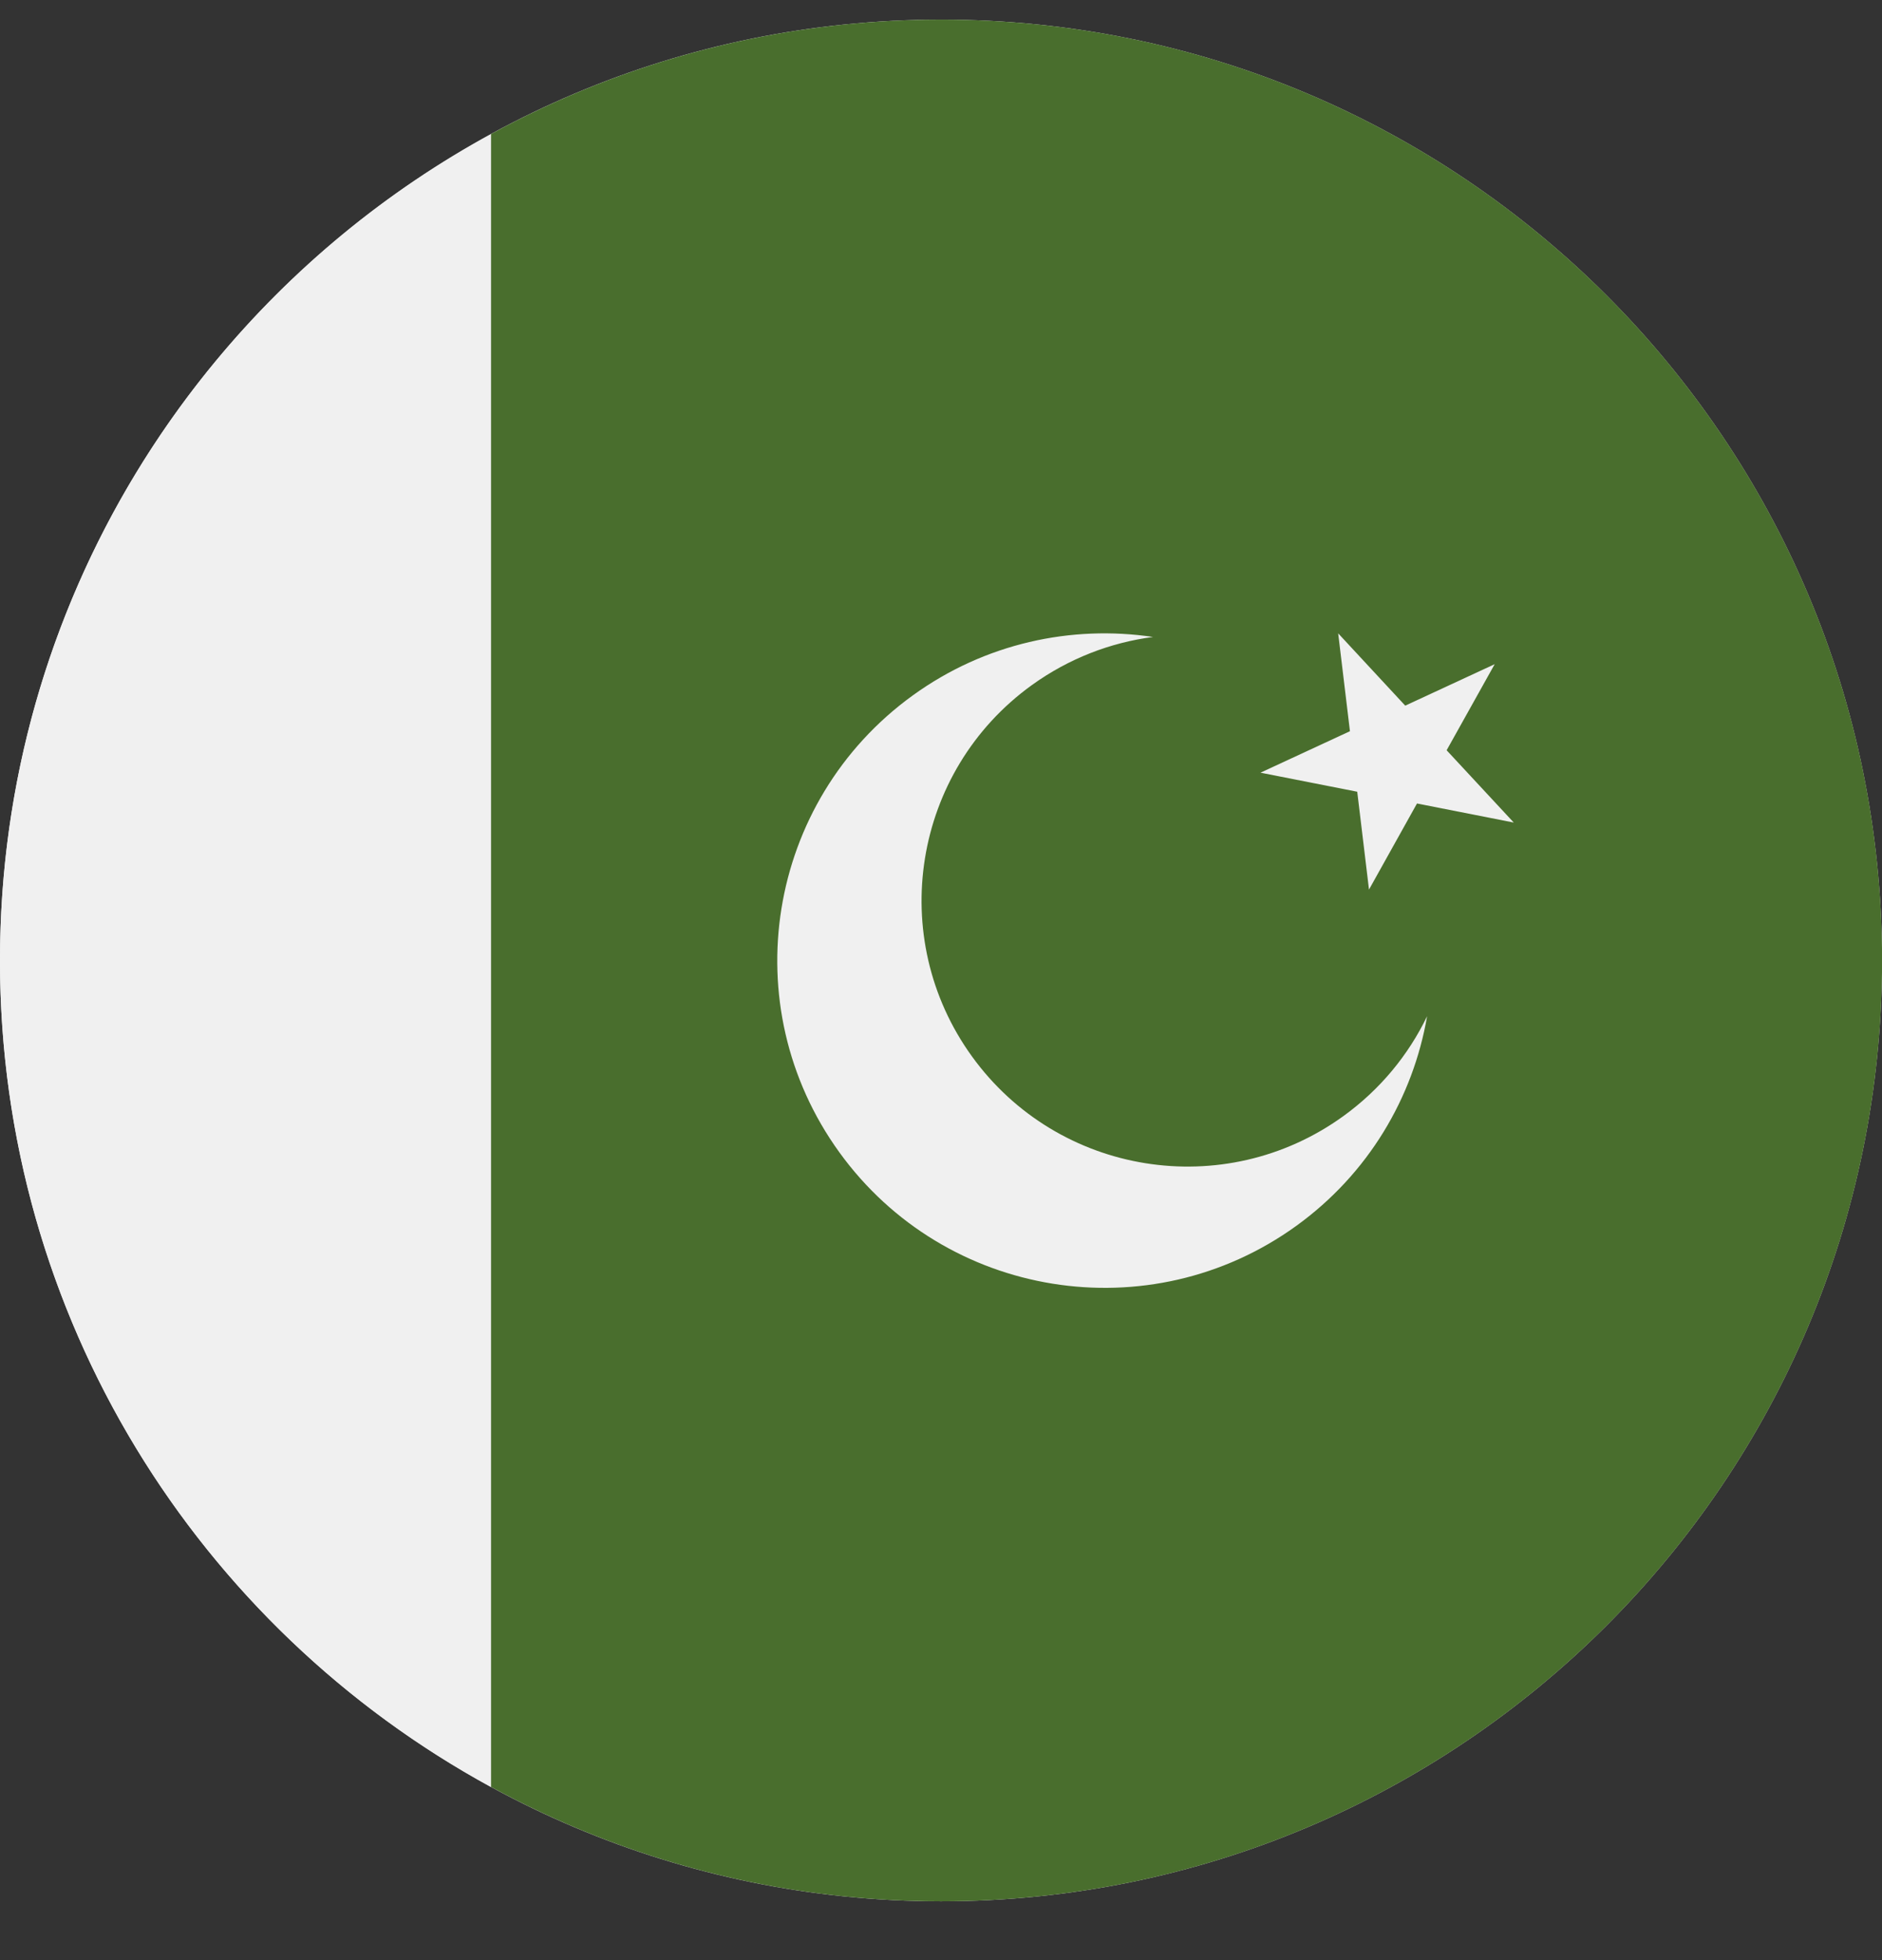 <svg width="24" height="25" viewBox="0 0 24 25" fill="none" xmlns="http://www.w3.org/2000/svg">
    <rect x="0" y="0" width="24" height="25" fill="#333333" stroke="none"/>
    <path d="M12 24.25C18.627 24.25 24 18.877 24 12.25C24 5.623 18.627 0.25 12 0.25C5.373 0.25 0 5.623 0 12.25C0 18.877 5.373 24.25 12 24.25Z" fill="#F0F0F0"/>
    <path d="M0 12.252C0 16.8 2.531 20.758 6.261 22.793V1.711C2.531 3.746 0 7.703 0 12.252Z" fill="#F0F0F0"/>
    <path d="M12.001 0.25C9.922 0.25 7.967 0.779 6.262 1.709V22.791C7.967 23.721 9.922 24.25 12.001 24.25C18.628 24.25 24.001 18.877 24.001 12.25C24.001 5.623 18.628 0.25 12.001 0.25Z" fill="#496E2D"/>
    <path d="M17.13 14.236C15.612 15.333 13.492 14.992 12.395 13.474C11.298 11.956 11.639 9.836 13.157 8.739C13.631 8.397 14.163 8.195 14.704 8.124C13.663 7.969 12.562 8.203 11.642 8.868C9.773 10.219 9.353 12.828 10.703 14.696C12.053 16.564 14.662 16.985 16.531 15.635C17.451 14.97 18.02 13.999 18.199 12.961C17.962 13.453 17.603 13.894 17.13 14.236Z" fill="#F0F0F0"/>
    <path d="M17.065 8.078L17.92 9L19.061 8.471L18.448 9.569L19.304 10.491L18.07 10.248L17.458 11.346L17.308 10.098L16.074 9.855L17.215 9.326L17.065 8.078Z" fill="#F0F0F0"/>
</svg>
